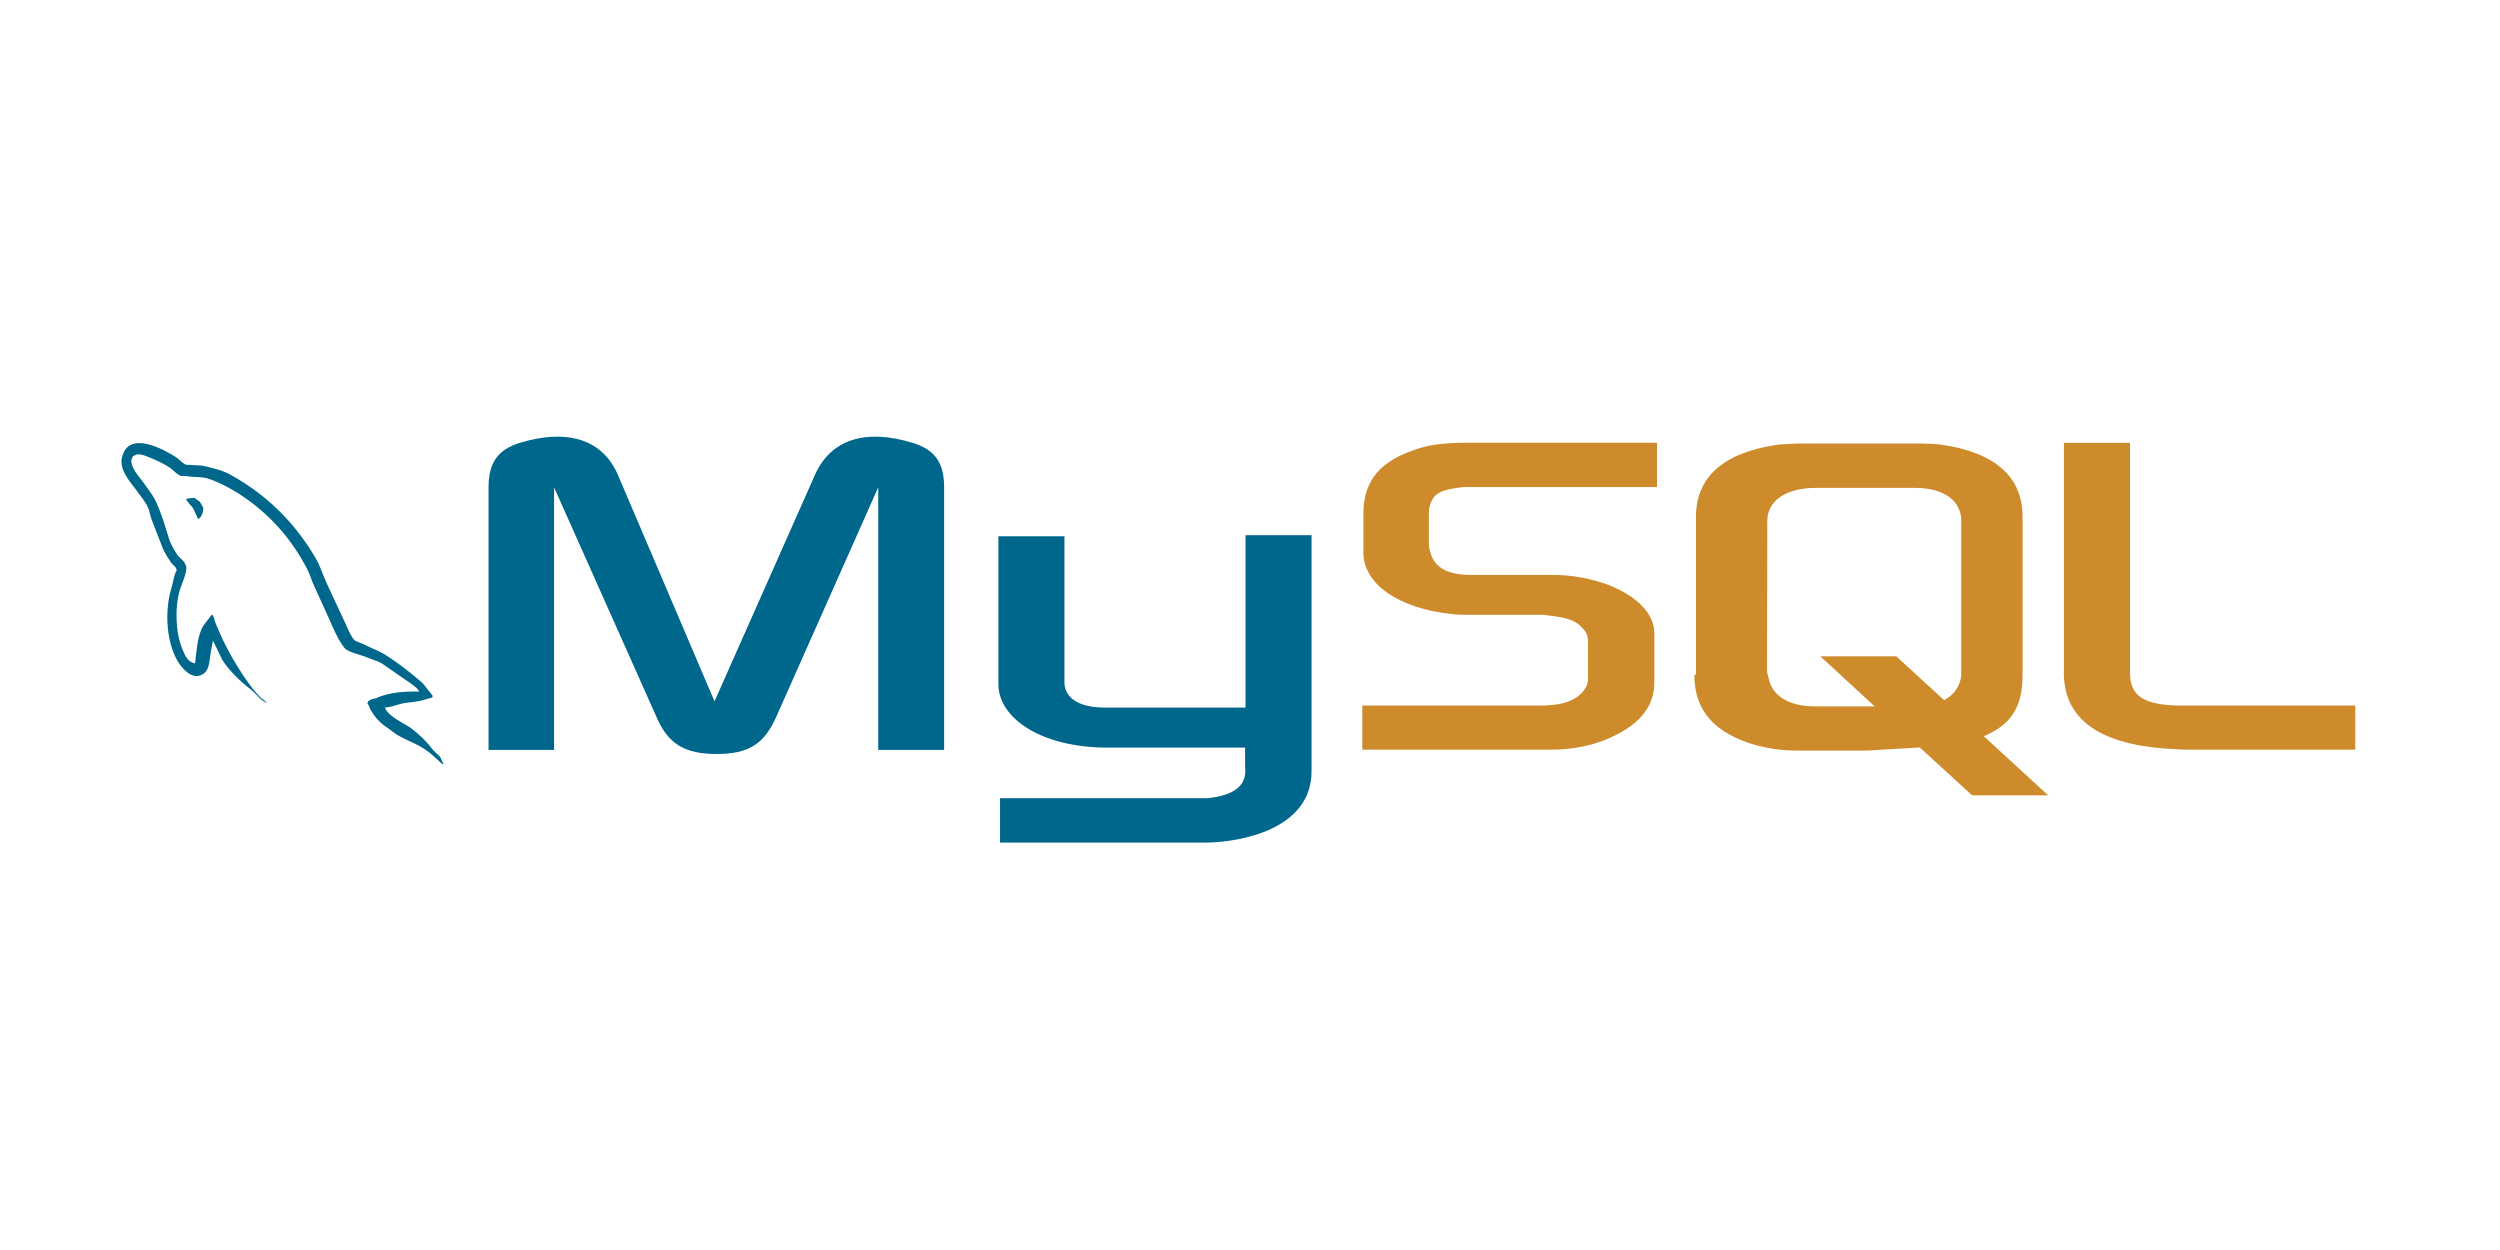 <svg xmlns="http://www.w3.org/2000/svg" xmlns:xlink="http://www.w3.org/1999/xlink" width="96" zoomAndPan="magnify" viewBox="0 0 72 36" height="48" preserveAspectRatio="xMidYMid meet" version="1.0"><path fill="#00678c" d="M 12.074 19.918 C 11.566 19.906 11.172 19.957 10.844 20.102 C 10.746 20.137 10.594 20.137 10.582 20.262 C 10.633 20.312 10.641 20.395 10.688 20.465 C 10.773 20.617 10.883 20.746 11.016 20.859 L 11.426 21.156 C 11.672 21.309 11.949 21.398 12.191 21.551 C 12.332 21.641 12.469 21.754 12.57 21.852 C 12.641 21.902 12.688 21.988 12.773 22.016 L 12.773 21.996 C 12.727 21.941 12.715 21.855 12.672 21.793 L 12.48 21.609 C 12.293 21.359 12.074 21.145 11.824 20.961 C 11.621 20.82 11.176 20.629 11.094 20.391 L 11.082 20.379 C 11.223 20.371 11.387 20.316 11.52 20.277 C 11.734 20.219 11.93 20.23 12.152 20.172 L 12.457 20.086 L 12.457 20.027 C 12.344 19.91 12.262 19.758 12.141 19.648 C 11.82 19.367 11.465 19.09 11.098 18.859 C 10.898 18.734 10.648 18.648 10.438 18.539 C 10.363 18.5 10.238 18.48 10.191 18.418 C 10.078 18.273 10.012 18.09 9.934 17.926 L 9.414 16.809 C 9.297 16.559 9.23 16.309 9.09 16.074 C 8.492 15.047 7.676 14.246 6.637 13.672 C 6.402 13.539 6.125 13.48 5.828 13.41 L 5.352 13.383 C 5.25 13.336 5.152 13.219 5.059 13.16 C 4.699 12.93 3.766 12.43 3.539 13.09 C 3.367 13.508 3.793 13.918 3.938 14.133 C 4.043 14.277 4.184 14.445 4.262 14.613 C 4.309 14.719 4.32 14.836 4.363 14.953 L 4.695 15.809 C 4.762 15.949 4.844 16.082 4.93 16.207 C 4.98 16.277 5.07 16.309 5.09 16.426 C 5.004 16.555 4.996 16.746 4.945 16.906 C 4.719 17.633 4.805 18.531 5.129 19.062 C 5.23 19.227 5.508 19.574 5.793 19.441 C 6.078 19.324 6.016 18.961 6.098 18.641 C 6.117 18.562 6.105 18.512 6.145 18.461 L 6.145 18.473 L 6.402 19.004 C 6.598 19.316 6.941 19.645 7.227 19.859 C 7.379 19.977 7.5 20.176 7.691 20.246 L 7.691 20.227 L 7.664 20.227 C 7.625 20.168 7.57 20.141 7.52 20.102 C 7.398 19.98 7.289 19.852 7.188 19.715 C 6.918 19.344 6.684 18.957 6.477 18.547 C 6.375 18.348 6.289 18.133 6.203 17.934 C 6.168 17.855 6.168 17.738 6.102 17.699 C 6.008 17.844 5.867 17.961 5.797 18.137 C 5.676 18.414 5.664 18.75 5.617 19.105 C 5.391 19.066 5.32 18.855 5.246 18.676 C 5.055 18.219 5.027 17.48 5.188 16.961 C 5.234 16.828 5.426 16.402 5.348 16.277 C 5.312 16.152 5.184 16.082 5.113 15.988 C 5.031 15.863 4.941 15.711 4.887 15.574 C 4.773 15.215 4.66 14.812 4.496 14.453 C 4.422 14.289 4.289 14.121 4.18 13.965 C 4.059 13.789 3.926 13.664 3.832 13.465 C 3.797 13.387 3.754 13.273 3.805 13.195 C 3.816 13.145 3.844 13.125 3.895 13.109 C 3.977 13.043 4.207 13.129 4.293 13.168 C 4.527 13.266 4.723 13.352 4.918 13.488 C 5.008 13.555 5.102 13.672 5.215 13.707 L 5.348 13.707 C 5.551 13.754 5.777 13.719 5.969 13.777 C 6.305 13.883 6.605 14.047 6.879 14.219 C 7.734 14.77 8.395 15.504 8.859 16.414 C 8.934 16.562 8.965 16.695 9.035 16.848 L 9.465 17.793 C 9.598 18.094 9.723 18.402 9.914 18.652 C 10.008 18.785 10.391 18.855 10.562 18.93 C 10.688 18.988 10.883 19.035 11 19.109 L 11.633 19.547 C 11.734 19.621 12.012 19.785 12.07 19.91 Z M 12.074 19.918 " fill-opacity="1" fill-rule="evenodd"/><path fill="#00678c" d="M 5.609 14.34 C 5.504 14.34 5.43 14.352 5.352 14.371 L 5.352 14.383 L 5.363 14.383 C 5.414 14.484 5.504 14.555 5.566 14.645 L 5.711 14.953 L 5.723 14.941 C 5.809 14.875 5.855 14.773 5.855 14.621 C 5.816 14.574 5.809 14.531 5.777 14.484 C 5.742 14.418 5.656 14.391 5.605 14.34 Z M 5.609 14.34 " fill-opacity="1" fill-rule="evenodd"/><path fill="#ce8b2c" d="M 39.234 21.59 L 44.684 21.59 C 45.324 21.59 45.934 21.457 46.426 21.223 C 47.25 20.84 47.645 20.328 47.645 19.652 L 47.645 18.242 C 47.645 17.703 47.195 17.184 46.297 16.836 C 45.777 16.648 45.242 16.555 44.688 16.559 L 42.398 16.559 C 41.633 16.559 41.27 16.324 41.168 15.809 C 41.152 15.754 41.152 15.695 41.152 15.633 L 41.152 14.766 C 41.152 14.719 41.152 14.664 41.168 14.605 C 41.27 14.207 41.473 14.105 42.141 14.027 L 47.723 14.027 L 47.723 12.75 L 42.41 12.75 C 41.645 12.75 41.234 12.793 40.875 12.91 C 39.758 13.258 39.266 13.82 39.266 14.805 L 39.266 15.922 C 39.266 16.789 40.227 17.523 41.852 17.691 C 42.027 17.707 42.215 17.707 42.402 17.707 L 44.363 17.707 C 44.438 17.707 44.508 17.707 44.562 17.723 C 45.156 17.781 45.418 17.887 45.59 18.109 C 45.703 18.223 45.734 18.328 45.734 18.465 L 45.734 19.578 C 45.734 19.711 45.648 19.887 45.469 20.035 C 45.289 20.18 45.02 20.285 44.656 20.305 C 44.578 20.305 44.539 20.32 44.465 20.32 L 39.234 20.32 Z M 59.438 19.371 C 59.438 20.68 60.414 21.414 62.355 21.559 L 62.906 21.59 L 67.832 21.59 L 67.832 20.32 L 62.863 20.32 C 61.723 20.32 61.344 20.043 61.344 19.363 L 61.344 12.754 L 59.441 12.754 L 59.441 19.375 Z M 48.844 19.43 L 48.844 14.883 C 48.844 13.727 49.652 13.02 51.238 12.801 L 51.746 12.773 L 55.34 12.773 C 55.531 12.773 55.691 12.785 55.875 12.801 C 57.453 13.023 58.25 13.727 58.25 14.883 L 58.25 19.434 C 58.25 20.371 57.914 20.875 57.133 21.203 L 58.988 22.906 L 56.797 22.906 L 55.289 21.527 L 53.766 21.617 L 51.738 21.617 C 51.402 21.617 51.027 21.578 50.598 21.469 C 49.395 21.133 48.797 20.484 48.797 19.43 Z M 50.891 19.328 C 50.891 19.387 50.918 19.445 50.934 19.523 C 51.039 20.051 51.527 20.344 52.281 20.344 L 53.992 20.344 L 52.426 18.902 L 54.613 18.902 L 55.992 20.164 C 56.258 20.02 56.41 19.812 56.469 19.551 C 56.484 19.492 56.484 19.418 56.484 19.355 L 56.484 15.004 C 56.484 14.949 56.484 14.891 56.469 14.828 C 56.367 14.328 55.879 14.051 55.141 14.051 L 52.289 14.051 C 51.453 14.051 50.898 14.414 50.898 15.004 Z M 50.891 19.328 " fill-opacity="1" fill-rule="evenodd"/><path fill="#00678c" d="M 14.07 21.598 L 15.957 21.598 L 15.957 14.035 L 18.898 20.629 C 19.234 21.422 19.711 21.715 20.641 21.715 C 21.566 21.715 22.016 21.422 22.363 20.629 L 25.293 14.035 L 25.293 21.598 L 27.191 21.598 L 27.191 14.035 C 27.191 13.305 26.906 12.949 26.297 12.758 C 24.863 12.316 23.902 12.699 23.469 13.68 L 20.578 20.199 L 17.797 13.68 C 17.379 12.699 16.402 12.316 14.957 12.758 C 14.363 12.949 14.07 13.297 14.07 14.035 Z M 28.754 15.445 L 30.656 15.445 L 30.656 19.602 C 30.641 19.832 30.734 20.367 31.797 20.379 L 35.871 20.379 L 35.871 15.414 L 37.773 15.414 L 37.773 22.211 C 37.773 23.887 35.727 24.25 34.77 24.266 L 28.801 24.266 L 28.801 22.988 L 34.789 22.988 C 36.004 22.855 35.859 22.242 35.859 22.031 L 35.859 21.531 L 31.844 21.531 C 29.973 21.516 28.77 20.684 28.754 19.723 Z M 28.754 15.445 " fill-opacity="1" fill-rule="evenodd"/></svg>